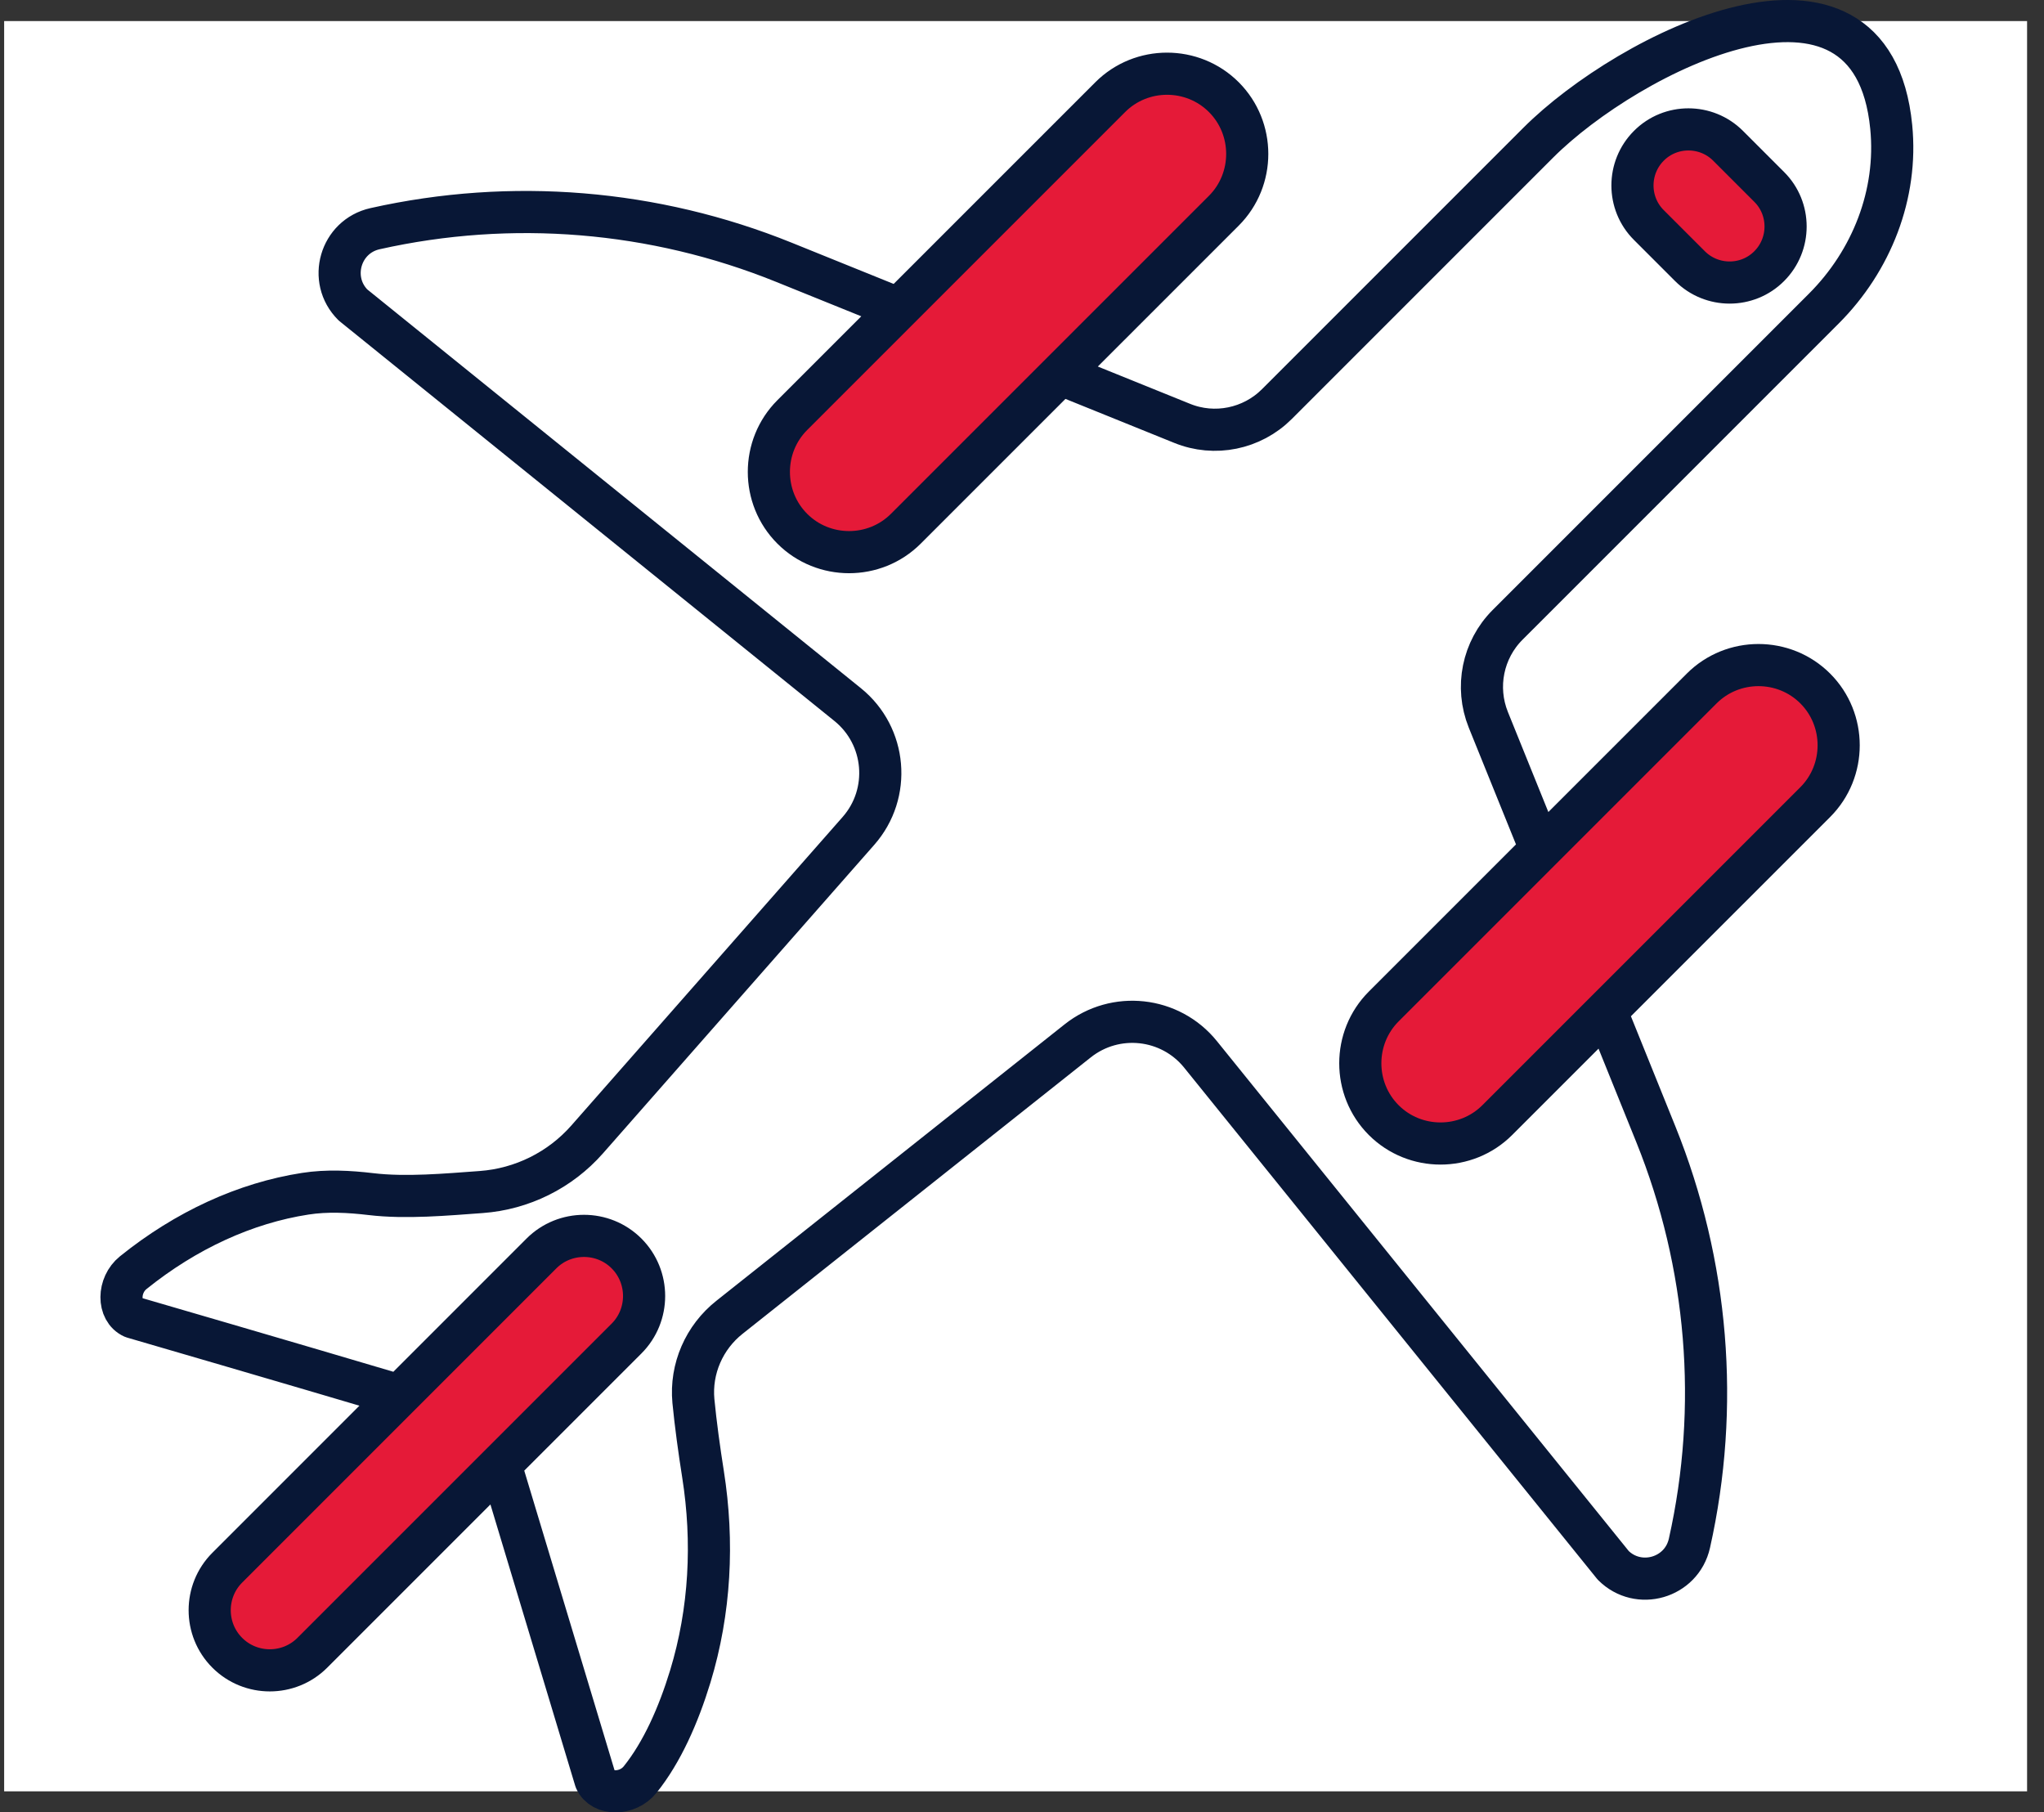 <svg width="97" height="86" viewBox="0 0 97 86" fill="none" xmlns="http://www.w3.org/2000/svg">
<rect x="0" y="0" width="97" height="86" fill="#333333" stroke="none"/>
<rect width="96" height="84" transform="translate(0.197 1)" fill="white"/>
<path d="M81.5 6.5C80.3 5.3 78.667 6.333 78 7C76.8 8.2 77.5 9.5 78 10C79 11.167 81.3 13.5 82.5 13.5C84 13.5 85 11 84.5 10C84 9 83 8 81.5 6.5Z" fill="#E51A38"/>
<path d="M10 75L26 59L27.5 58.5L29.5 59L30 60.5V63L14 79H12L10 77V75Z" fill="#E51A38"/>
<path d="M36.5 20.5L53.5 4L56 3.5L59 5.5L58.5 10L42.5 26H39L36.5 23.5V20.5Z" fill="#E51A38"/>
<path d="M65.5 47.5L81.5 32L84 31.5L87 33.5V37L70 54L66 53.5L64.5 51L65.5 47.5Z" fill="#E51A38"/>
<path d="M42.649 14.648L37.197 12.444C31.042 9.956 24.275 9.4 17.798 10.851C16.144 11.221 15.551 13.271 16.749 14.469L40.229 33.435C42.068 34.923 42.303 37.646 40.741 39.424L27.862 54.069C26.578 55.526 24.775 56.421 22.836 56.563C21.2 56.681 19.262 56.86 17.607 56.662C16.57 56.539 15.514 56.483 14.483 56.644C11.649 57.082 8.828 58.372 6.321 60.391C5.586 60.984 5.58 62.182 6.309 62.509C6.309 62.509 13.946 64.731 18.953 66.219M73.118 40.307L70.629 34.152C70.006 32.602 70.364 30.83 71.543 29.651L86.552 14.642C88.824 12.37 90.065 9.215 89.75 6.023C88.83 -3.362 77.273 2.497 73 6.77L60.597 19.173C59.417 20.353 57.639 20.717 56.096 20.087L50.323 17.753M23.812 69.708L28.257 84.457C28.584 85.186 29.782 85.18 30.375 84.445C31.418 83.148 32.196 81.389 32.758 79.549C33.703 76.444 33.869 73.159 33.363 69.955C33.184 68.825 33.011 67.565 32.906 66.479C32.764 64.948 33.419 63.453 34.623 62.503L51.144 49.389C52.935 47.969 55.534 48.253 56.972 50.031L76.556 74.276C77.754 75.474 79.804 74.882 80.174 73.227C81.625 66.75 81.064 59.984 78.582 53.828L76.223 47.987M65.665 47.759L80.755 32.67C82.237 31.188 84.663 31.188 86.145 32.67C87.626 34.152 87.626 36.578 86.145 38.06L71.055 53.149C69.574 54.631 67.147 54.631 65.665 53.149C64.184 51.667 64.184 49.241 65.665 47.759ZM37.598 25.088C39.08 26.57 41.507 26.57 42.988 25.088L58.078 9.999C59.559 8.517 59.559 6.091 58.078 4.609C56.596 3.127 54.169 3.127 52.688 4.609L37.598 19.698C36.117 21.18 36.117 23.606 37.598 25.088ZM14.822 78.425L29.733 63.515C30.844 62.404 30.844 60.589 29.733 59.477C28.621 58.366 26.806 58.366 25.695 59.477L10.785 74.388C9.673 75.499 9.673 77.314 10.785 78.425C11.896 79.537 13.711 79.537 14.822 78.425ZM83.959 8.869L82.008 6.918C80.971 5.881 79.279 5.881 78.248 6.918C77.211 7.955 77.211 9.647 78.248 10.678L80.199 12.629C81.236 13.666 82.928 13.666 83.959 12.629C84.996 11.592 84.996 9.9 83.959 8.869Z" stroke="#081736" stroke-width="2" stroke-linecap="round" stroke-linejoin="round"/>
</svg>
